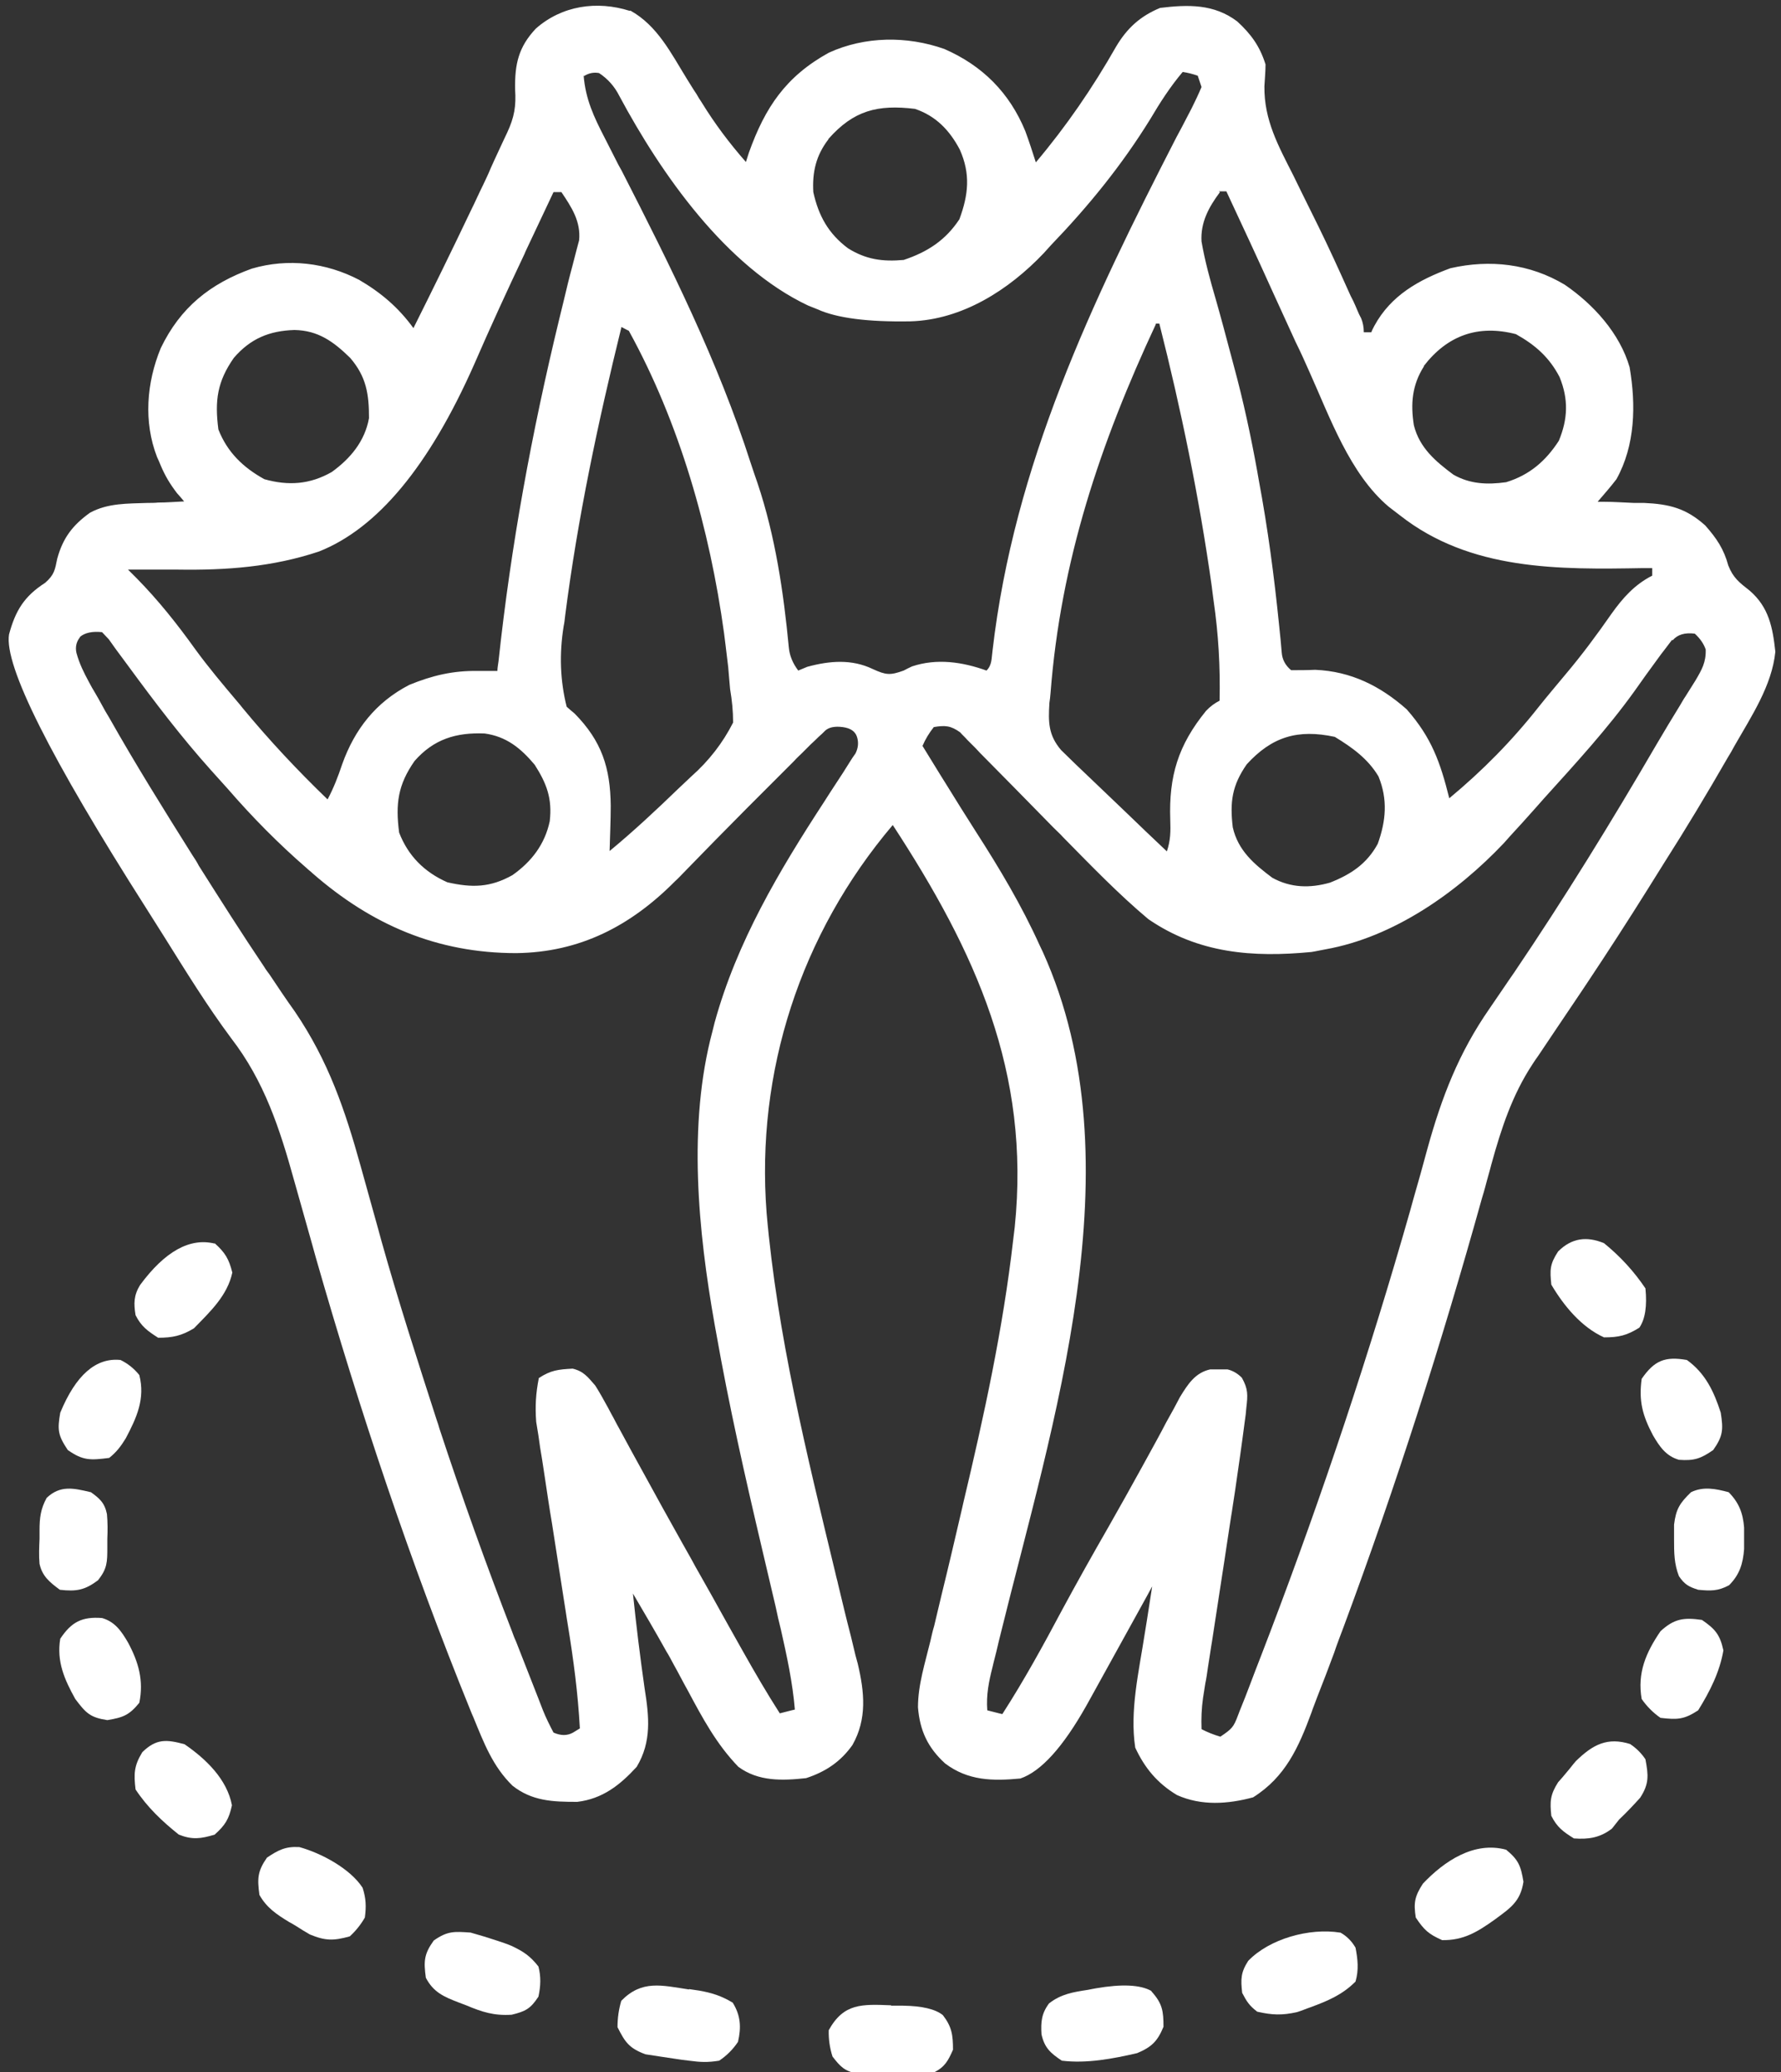 <?xml version="1.0" encoding="UTF-8"?>
<svg id="Laag_1" xmlns="http://www.w3.org/2000/svg" width="473" height="550" version="1.1" viewBox="0 0 473 550">
  <rect x="0" y="0" width="473" height="550" fill="#333333" stroke="none"/>
  <!-- Generator: Adobe Illustrator 29.1.0, SVG Export Plug-In . SVG Version: 2.1.0 Build 142)  -->
  <defs>
    <style>
      .st0 {
        fill: #fff;
      }
    </style>
  </defs>
  <path class="st0" d="M167.4,2.8c7.2,4,10.8,11.3,15,18.1.9,1.4,1.7,2.8,2.6,4.1.4.7.8,1.4,1.3,2.1,3.5,5.7,7.4,10.9,11.8,15.9q.4-1.3.8-2.5c4.3-12,9.8-20.2,21.2-26.5,9.6-4.4,20.8-4.5,30.7-1,10.1,4.4,17.3,11.6,21.5,21.8,1,2.7,1.9,5.5,2.8,8.3,8.1-9.6,15.1-19.8,21.3-30.7,2.9-4.9,6.4-8.1,11.7-10.3,7.4-.9,14.3-1.1,20.5,3.6,3.7,3.4,6,6.6,7.5,11.4,0,1.9-.2,3.9-.3,5.8-.1,9,3.7,15.8,7.7,23.7.7,1.5,1.5,3,2.2,4.5,1.5,3,2.9,5.9,4.4,8.9,2.8,5.7,5.4,11.4,8,17.2.4.9.8,1.8,1.3,2.7.4.8.7,1.6,1.1,2.5.3.7.6,1.4,1,2.1q.7,1.7.7,3.7h2c.2-.6.5-1.1.8-1.7,4.4-8.1,11.8-12.2,20.2-15.3,10.5-2.4,21.1-1.2,30.4,4.4,7.6,5.2,14.6,12.9,17.2,21.9,1.7,10,1.5,20.7-3.5,29.7-1.6,2.1-3.3,4-5,6,.6,0,1.1,0,1.7,0,2.6,0,5.3.2,7.9.3q1.4,0,2.7,0c6.7.3,11.2,1.4,16.3,6,3,3.4,4.9,6.2,6.1,10.6,1.3,3.3,2.9,4.5,5.7,6.7,5.1,4.4,6.1,9.8,6.8,16.2-.9,9-6.4,17.2-10.8,24.9-.6,1.1-1.2,2.2-1.9,3.3-5.4,9.4-11,18.7-16.8,27.8-1.5,2.4-3,4.8-4.5,7.2-5.2,8.3-10.5,16.5-15.9,24.6-.5.8-1.1,1.6-1.6,2.4-2.2,3.3-4.4,6.5-6.6,9.8-1.6,2.4-3.3,4.9-4.9,7.3-.5.7-1,1.4-1.5,2.2-5.4,8.2-8.3,17.1-10.9,26.5-.5,2-1.1,3.9-1.6,5.9q-.4,1.5-.9,3.1c-10.7,38.4-22.8,76.3-36.7,113.7-.9,2.4-1.8,4.7-2.6,7.1-1.4,3.8-2.9,7.7-4.4,11.5-.5,1.4-1.1,2.8-1.6,4.3-3.4,9.2-6.9,17.1-15.5,22.5-6.7,1.8-13.7,2.3-20.2-.6-5.2-3.1-8.6-7.2-11.1-12.6-1.5-9.8,1-20.3,2.5-30.1.2-1.2.4-2.5.6-3.7.5-3,.9-6,1.4-9-.4.8-.9,1.6-1.3,2.4-4.9,8.9-9.8,17.7-14.7,26.6q-.8,1.4-1.5,2.7-9.3,16.5-17.5,19.3c-7.4.7-13.9.6-20-4-4.6-4.2-6.7-8.7-7.2-14.9,0-6,1.9-11.8,3.3-17.6.3-1.3.6-2.7,1-4,.7-2.8,1.3-5.6,2-8.4,1.8-7.3,3.5-14.6,5.2-21.9.2-.7.3-1.4.5-2.2,5.5-23.1,10.6-46.4,13.3-70.1q.2-1.6.4-3.3c4.2-41.2-10.4-73-32.4-106.7-24.5,28.9-36.4,65.5-33.5,103,2.8,32.3,10.7,64.2,18.3,95.7.2,1,.5,1.9.7,2.9,1.1,4.6,2.2,9.2,3.4,13.8.4,1.7.8,3.3,1.2,5,.2.7.4,1.5.6,2.2,1.8,7.6,2.5,14.7-1.4,21.6-3.1,4.4-7.1,7.1-12.3,8.8-6.4.7-12.7.9-18-3-5.8-6-9.5-12.9-13.4-20.2-1.3-2.3-2.5-4.7-3.8-7-.6-1.1-1.2-2.3-1.9-3.4-2.9-5.2-5.9-10.3-8.9-15.4q1.3,12.6,3.1,25.2c1.2,7.5,1.9,14.1-2.1,20.8-4.5,4.9-9.1,8.5-15.8,9.3-6.5,0-12-.2-17.2-4.3-5.3-5.2-7.6-11.4-10.4-18.2-.3-.6-.5-1.2-.8-1.9-15.9-39.1-29.4-79.5-41-120-.3-1.2-.7-2.4-1-3.6-1.6-5.7-3.2-11.3-4.8-17-3.8-13.7-7.9-26.3-16.7-37.7-6.4-8.6-12-17.7-17.7-26.8-1.6-2.5-3.2-5.1-4.8-7.6Q.4,180.8,2.4,168.4c1.7-6.3,4-10.1,9.6-13.7,2.4-2.1,2.6-3.4,3.2-6.4,1.5-5.5,4.1-8.9,8.7-12.2,4.8-2.6,10-2.4,15.3-2.6.9,0,1.9,0,2.8-.1,2.3,0,4.6-.2,6.9-.3q-.9-1.1-1.9-2.2c-1.9-2.5-3.1-4.5-4.3-7.3-.3-.7-.6-1.5-1-2.3-3.6-9.3-2.8-19.7,1-28.9,5.2-10.8,13.1-17.1,24.2-21.1,9.6-2.8,19.7-1.6,28.5,3,5.8,3.4,10.4,7.3,14.4,12.8,5.2-10.4,10.3-20.8,15.3-31.3,1.1-2.2,2.1-4.5,3.2-6.7.7-1.5,1.4-2.9,2-4.4.3-.7.6-1.3.9-2,.9-1.9,1.7-3.7,2.6-5.6.3-.6.6-1.3.9-1.9,1.9-4.1,2.4-7,2.1-11.5-.1-6.7.9-11.2,5.5-16.1,6.9-6.1,16.2-7.5,25-4.7ZM155,20c.5,6.3,2.7,11,5.6,16.6,1,1.9,1.9,3.8,2.9,5.7.5,1,1,2,1.6,3,12.9,25.2,25.6,50.6,34.3,77.7.6,1.8,1.2,3.6,1.8,5.3,4.7,14,6.9,28.9,8.3,43.6q.3,3.2,2.5,6.1c.8-.3,1.6-.7,2.4-1,5.9-1.6,11.8-2.1,17.4.6,3.5,1.6,4.6,1.7,8.2.4.7-.4,1.4-.7,2.2-1.1,6.6-2.2,13.4-1.2,19.8,1.1,1.5-1.5,1.3-3.2,1.6-5.3,5.7-49.3,26.4-92.6,48.8-136.2.5-.9,1-1.9,1.5-2.8.9-1.7,1.7-3.3,2.6-5,.9-1.8,1.8-3.7,2.6-5.6-.3-1-.7-2-1-3q-2-.7-4-1c-3.3,3.9-6,8.1-8.6,12.5-7.6,12.3-16.4,23.1-26.4,33.5-.6.7-1.3,1.4-1.9,2.1-9.3,9.8-21.7,17.7-35.4,18.1q-17,.3-24.7-3.2c-.8-.3-1.7-.7-2.5-1-21.8-10.3-39-34.9-50.1-55.6q-1.9-3.8-5.4-6.1-2.1-.4-4,.8ZM220,37c-3.3,4.3-4.3,8.7-4,14,1.4,6.3,4,11,9.2,14.9,4.8,3,9.2,3.6,14.8,3.1,6.3-2.1,11.1-5.2,14.8-10.8,2.4-6.5,3-12,.1-18.5-2.7-5.1-6.3-8.9-11.9-10.8-9.9-1.2-16.3.4-23,8ZM147,51c-2.2,4.7-4.5,9.5-6.7,14.2-.3.7-.7,1.4-1,2.2-4.6,9.7-9.1,19.5-13.4,29.4q-17.9,40.4-41.2,49.6c-12.3,4.1-24.6,5-37.5,4.8-1.3,0-2.6,0-3.9,0-3.1,0-6.2,0-9.3,0,.8.8,1.5,1.5,2.3,2.3,5.8,5.9,10.8,12.2,15.6,18.9,3.5,4.8,7.3,9.3,11.1,13.8q.7.8,1.4,1.7c7.1,8.6,14.6,16.6,22.6,24.3,1.6-3,2.8-6.1,3.9-9.4,3.3-9.2,8.9-16.4,17.8-21,6.1-2.5,11.6-3.8,18.2-3.7q1.5,0,3,0c.7,0,1.5,0,2.2,0,0-.9.2-1.7.3-2.6,3.3-30.7,8.8-60.6,16.1-90.7.4-1.5.7-3,1.1-4.5.8-3.4,1.6-6.7,2.5-10,.3-1.1.6-2.3.9-3.5.3-1,.5-2,.8-3,.5-5-2-8.8-4.7-12.8h-2ZM324,51c-3,4-5.2,8.1-4.9,13.1.9,5.2,2.3,10.3,3.8,15.4,1.4,4.9,2.7,9.8,4,14.7.3,1,.5,2,.8,3,2.5,9.2,4.5,18.5,6.2,27.9q.2,1.1.4,2.3c2.4,12.8,4.1,25.6,5.4,38.5.1,1.3.3,2.6.4,3.9.1,1.1.2,2.3.3,3.4q.2,2.8,2.5,4.7c2.1,0,4.2,0,6.4-.1,9.5.4,17.3,4.3,24.3,10.5,6.6,7.5,8.9,14,11.3,23.6,8.8-7.3,16.6-15.2,23.7-24.2,2.3-2.9,4.7-5.7,7.1-8.6,4.4-5.2,8.4-10.6,12.3-16.2,3-4.2,6.1-7.7,10.8-10.1v-2c-.8,0-1.5,0-2.3,0-22.5.4-46,.7-64.7-14-1-.8-2-1.5-3-2.3-10.3-8.7-15.6-23.7-21-35.7-1.2-2.7-2.4-5.4-3.7-8-2-4.3-3.9-8.6-5.9-12.9-4.1-9.1-8.3-18.1-12.5-27.1h-2ZM307,86c-14.8,31.7-25.3,62.9-28,98q-.1,1.3-.3,2.6c-.3,5.1-.3,8.5,3.1,12.5,1.3,1.3,2.6,2.5,3.9,3.8.7.7,1.4,1.3,2.1,2,2.2,2.1,4.4,4.2,6.6,6.3,1.5,1.4,3,2.9,4.5,4.3,3.6,3.5,7.3,7,11,10.5,1-3,1-5.3.9-8.4-.4-11.6,2.1-19.8,9.5-28.9q1.6-1.7,3.6-2.7c.2-9-.3-17.7-1.6-26.6-.2-1.3-.3-2.5-.5-3.9-3.3-23.4-8.1-46.7-13.9-69.6h-1ZM165,87c-6.2,25.2-11.6,50.6-14.9,76.4-.1.9-.2,1.9-.4,2.8q-1.8,11.1.8,21.4,1,.9,2.1,1.8c7.2,7.3,9.5,14.4,9.6,24.5,0,4-.2,8-.3,12,6.3-5.2,12.3-10.8,18.2-16.5,1.2-1.1,2.3-2.2,3.5-3.3q7-6.2,11.1-14.3c0-3.1-.3-5.9-.8-8.9-.2-1.9-.3-3.8-.5-5.8-.2-1.9-.5-3.9-.7-5.8q-.2-1.6-.4-3.2c-3.8-27.6-11.8-55.8-25.3-80.3-.7-.3-1.3-.7-2-1ZM62.1,95c-4.4,6.3-5.1,11.3-4.1,19,2.4,6.1,6.6,10.1,12.2,13.2,6.4,1.8,12.1,1.4,17.9-1.9,5-3.6,8.8-8.2,9.9-14.3,0-6.4-.7-11-5-16-4.4-4.3-8.5-7.3-14.8-7.4-6.7.2-11.7,2.3-16.1,7.4ZM378.2,97.2c-3.2,5-3.6,10-2.7,15.7,1.5,6,5.8,9.6,10.5,13.1,4.4,2.5,9,2.7,14,2,6.2-1.9,10.5-5.6,14-11,2.4-5.8,2.6-11,.2-16.9-2.7-5.2-6.4-8.5-11.6-11.4-10-2.6-18.2.3-24.5,8.5ZM21.2,169.2q-1.4,1.8-.9,4.1c.8,2.9,1.9,5.1,3.3,7.7.5,1,1.1,2,1.7,3,.6,1,1.2,2.1,1.8,3.2.6,1.1,1.2,2.2,1.9,3.3,7,12.4,14.5,24.4,22.1,36.5.6.9,1.2,1.8,1.7,2.8,5.7,9,11.4,18,17.4,26.9.4.7.9,1.3,1.4,2,2.2,3.3,4.4,6.6,6.7,9.8,8.9,13.1,13.3,26,17.5,41.1,1.5,5.5,3.1,11,4.6,16.5.3,1.1.6,2.2.9,3.3,4.5,16,9.6,31.8,14.7,47.6q.4,1.1.7,2.2c6,18.2,12.4,36.1,19.3,53.9.3.8.6,1.7,1,2.5,2,5.1,4,10.2,6,15.3q.6,1.5,1.2,3.1c.8,2,1.8,4,2.8,5.9q2.9,1.3,5.2,0c.6-.4,1.2-.7,1.8-1.1-.5-9.3-1.7-18.3-3.2-27.5-.4-2.3-.7-4.7-1.1-7-1-6.6-2.1-13.3-3.1-19.9-.7-4.1-1.3-8.2-1.9-12.2-.2-1.5-.5-3.1-.7-4.6-.4-2.2-.7-4.3-1-6.5q-.3-1.8-.6-3.7c-.3-4.2-.1-7.5.7-11.6,3.2-2.1,5.2-2.3,9-2.5,2.9.7,4,2.2,6,4.5,1.2,1.9,2.3,3.9,3.4,5.9q.5.9.9,1.7c.7,1.2,1.3,2.5,2,3.7,1.1,2,2.1,3.9,3.2,5.9,1.1,2,2.2,4,3.3,6,3.4,6.2,6.8,12.4,10.3,18.6,1.1,2,2.3,4,3.4,6.1.6,1,1.1,2,1.7,3,1.9,3.3,3.7,6.6,5.6,10,.6,1.1,1.3,2.3,1.9,3.4,1.2,2.1,2.4,4.3,3.6,6.4,3.1,5.5,6.3,11,9.7,16.3,1.3-.3,2.6-.7,4-1-.6-7.2-2.1-14.1-3.7-21.2-.5-2-1-4.1-1.4-6.1-1.2-5.1-2.4-10.2-3.6-15.3-4.5-19.1-8.8-38.1-12.2-57.4-.1-.7-.3-1.5-.4-2.2-4.4-24.8-7.2-53.1-.6-77.8.2-.8.4-1.6.6-2.4,5.9-21.4,17.1-40.2,29.1-58.6q.8-1.2,1.6-2.5c1.1-1.7,2.3-3.5,3.4-5.2.6-.9,1.1-1.8,1.7-2.7.5-.8,1-1.6,1.6-2.4q1.1-2.2.4-4.4t-3.8-2.6-4.6.9c-.6.6-1.2,1.2-1.8,1.7q-1,1-2.1,2c-.7.7-1.4,1.4-2.2,2.2-.7.7-1.5,1.4-2.2,2.2-2.4,2.4-4.8,4.8-7.2,7.2-1.8,1.8-3.6,3.6-5.4,5.4-2.8,2.8-5.6,5.7-8.4,8.5-2.7,2.8-5.4,5.5-8.1,8.3-.8.8-1.6,1.7-2.5,2.5-11.8,11.9-25.3,18.9-42.2,19.1-21,0-38.4-7.5-54.1-21.2-.5-.5-1.1-.9-1.6-1.4-7.5-6.5-14.4-13.5-20.9-21-1.5-1.7-3-3.3-4.5-5-7.8-8.7-14.8-17.9-21.7-27.3-.6-.8-1.1-1.5-1.7-2.3-1.3-1.7-2.5-3.4-3.7-5.1-.6-.6-1.2-1.3-1.8-1.9q-3.8-.4-5.8,1.2ZM444.1,169.8q-.9,1.2-1.9,2.5c-.7.9-1.4,1.8-2.1,2.8-2,2.7-4,5.5-5.9,8.2-7.3,10.2-15.8,19.4-24.2,28.7-.8.9-1.5,1.7-2.3,2.6-2.2,2.5-4.4,4.9-6.7,7.4-.5.6-1.1,1.2-1.6,1.8-12.4,13.1-29.3,25-47.4,28.2-1.2.2-2.4.5-3.7.7-15.6,1.5-30,.4-43.3-8.7-8-6.7-15.3-14.3-22.6-21.7-.8-.9-1.7-1.7-2.6-2.6-3.5-3.6-7-7.1-10.5-10.7-2.6-2.6-5.2-5.3-7.8-7.9-.8-.8-1.6-1.6-2.4-2.5q-1.1-1.1-2.2-2.2c-.6-.7-1.3-1.3-1.9-2-2.5-1.8-4-1.9-7-1.4q-1.9,2.4-3,5c1.6,2.6,3.2,5.2,4.8,7.8.5.8,1,1.6,1.5,2.4,2.6,4.2,5.2,8.4,7.9,12.6,6.3,9.8,12.1,19.5,16.9,30.1q.4.9.9,1.9c25.3,56.1,2.4,125.3-11.4,181.5-.2.9-.5,1.9-.7,2.9-.4,1.8-.9,3.5-1.3,5.3-1,3.9-1.7,7.4-1.4,11.5,1.3.3,2.6.7,4,1,5.8-9,10.9-18.3,15.9-27.7,4-7.4,8.1-14.7,12.3-22,3-5.3,6-10.6,8.9-15.9.4-.7.7-1.3,1.1-2,1.8-3.3,3.6-6.5,5.3-9.8.7-1.2,1.3-2.4,2-3.6.6-1.1,1.1-2.1,1.7-3.2,2.1-3.4,4-6.4,8-7.3q1.1,0,2.3,0c.8,0,1.5,0,2.3,0q2.1.5,3.8,2.2c1.7,3,1.6,4.6,1.2,8-.1,1.2-.2,2.3-.4,3.5-.8,6.2-1.7,12.4-2.6,18.6-.4,2.4-.7,4.8-1.1,7.1-.8,5-1.5,10.1-2.3,15.1-.9,5.9-1.8,11.7-2.7,17.6-.4,2.3-.7,4.7-1.1,7-.2,1.4-.4,2.9-.7,4.3-.2,1.2-.4,2.5-.6,3.8-.4,2.8-.5,5.5-.4,8.3q2.3,1.2,5,2c3.1-2.1,3.5-2.5,4.7-5.7q.4-1.1.9-2.3.5-1.3,1-2.5.5-1.3,1-2.6c1.1-2.9,2.2-5.8,3.3-8.6.8-2,1.5-4,2.3-6,14-36.8,26.4-74,37.2-111.9q.4-1.4.8-2.9c1.3-4.5,2.6-9.1,3.8-13.6,3.8-13.7,8.3-25.4,16.5-37.2,1.4-2.1,2.9-4.2,4.3-6.3.7-1,1.4-2.1,2.2-3.2,13.4-19.8,25.9-40.1,37.9-60.7,2-3.4,4.1-6.9,6.2-10.3.5-.8.9-1.6,1.4-2.3.9-1.4,1.8-2.9,2.7-4.3,1.7-2.9,2.8-4.8,2.7-8.2q-.8-2.3-2.9-4.2-4-.5-5.9,1.8ZM110.1,202c-4.4,6.3-5.1,11.3-4.1,19,2.4,6.2,6.7,10.5,12.8,13.2,6.6,1.5,11.4,1.4,17.3-1.9,5.1-3.6,8.6-8.2,9.9-14.3.7-6-.8-10-4-15-3.7-4.4-7.5-7.5-13.3-8.3-7.6-.3-13.5,1.5-18.6,7.3ZM331.1,202.9c-3.9,5.6-4.5,10-3.7,16.7,1.4,6.2,5.7,9.8,10.5,13.4,4.9,2.7,10,2.8,15.3,1.3,5.6-2.2,9.8-5,12.7-10.3,2.2-6.1,2.7-11.8.2-17.9-2.8-4.7-7-7.7-11.6-10.5-9.8-2.1-16.7-.1-23.5,7.4ZM166,419l1,2-1-2Z"/>
  <path class="st0" d="M183,528c.9.1,1.8.3,2.7.4,3.4.6,5.9,1.4,8.9,3.2,2.1,3.4,2.3,6.5,1.4,10.4q-2,3-5,5c-3.1.5-5,.4-8,0q-1.8-.2-3.7-.5c-1.3-.2-2.7-.4-4-.6q-1.9-.3-3.9-.6c-4.3-1.6-5.4-3.2-7.4-7.2q0-3.6,1-7c5.5-5.6,10.7-4.1,18-3Z"/>
  <path class="st0" d="M305.8,528.6c2.9,3.2,3.2,5.2,3.2,9.4-1.6,3.9-3.2,5.4-7,7-6.5,1.5-13.4,2.8-20,2-3-2-4.6-3.4-5.4-7-.2-3.3,0-5.5,2-8.2,3.2-2.5,6.4-3,10.3-3.6.7-.1,1.4-.3,2.1-.4q10.4-1.8,14.8.7Z"/>
  <path class="st0" d="M236.6,532.4c1,0,2.1,0,3.2,0q7.6.1,10.6,2.5c2.4,3.1,2.7,5.3,2.7,9.2-1.3,2.9-2.1,4.5-5,6-3.8.3-7.6.3-11.4.3-1.1,0-2.1,0-3.2,0-1,0-2,0-3.1,0q-1.4,0-2.8,0c-3.3-.6-4.5-1.9-6.5-4.5q-1.1-3.4-1-7c4-7.2,8.8-6.9,16.6-6.6Z"/>
  <path class="st0" d="M356,513q2.5,1.4,4,4c.6,3.1.9,5.9,0,9-3.5,3.5-7.3,5.1-11.9,6.8-1.2.4-2.3.9-3.6,1.3-4,.9-6.6.8-10.6-.1-2.1-1.6-2.8-2.7-4-5-.4-3.6-.4-5.4,1.6-8.5,5.7-5.9,16.3-8.8,24.4-7.5Z"/>
  <path class="st0" d="M125,513q3.6,1,7.2,2.2c1.2.4,2.4.8,3.6,1.3,3.2,1.5,5,2.7,7.2,5.5.7,2.7.6,5.2,0,8-2.1,3.2-3.4,3.9-7.1,4.8-4.7.3-7.8-.7-12.1-2.5-.7-.3-1.4-.5-2.1-.8-3.9-1.5-6.6-2.7-8.6-6.5-.6-4.4-.5-6.3,2.1-9.9,3.7-2.6,5.5-2.4,9.9-2.1Z"/>
  <path class="st0" d="M400,491c3.3,2.7,3.9,4.3,4.6,8.5-.8,5.3-3.5,7-7.7,10.1-4.5,3.2-8.2,5.5-13.9,5.4-3.6-1.6-4.8-2.7-7-6-.6-3.9-.3-5.6,1.9-9,5.7-6,13.6-11.3,22.1-9Z"/>
  <path class="st0" d="M79.5,490.3c5.8,1.6,13.5,5.7,16.8,10.8.9,2.8,1,4.9.6,7.9q-1.6,2.8-4,5c-4.3,1.2-6.5,1.2-10.6-.5-1.2-.7-2.4-1.4-3.6-2.2-.6-.4-1.2-.7-1.9-1.1-3.3-2-6-3.8-7.9-7.2-.6-4.4-.5-6.3,2-9.9,3-2,4.9-3,8.5-2.8Z"/>
  <path class="st0" d="M426,330c4.3,3.5,7.9,7.4,11,12q.7,7-1.6,10.4c-3.3,2.1-5.5,2.6-9.4,2.6-6-2.7-10.7-8.4-14-14-.4-4-.4-5.4,1.8-8.8,3.6-3.6,7.6-4.1,12.2-2.2Z"/>
  <path class="st0" d="M57,330c2.8,2.5,3.8,4.2,4.7,7.8-1.3,6.1-5.9,10.4-10.2,14.8-3.3,2-5.7,2.5-9.5,2.5-2.8-1.8-4.5-3-6-6-.5-3.1-.5-5.2,1.2-8q9.9-13.4,19.8-11Z"/>
  <path class="st0" d="M433,463q2.4,1.6,4,4c.8,4.3,1,6.5-1.4,10.2-1.8,2-3.6,3.9-5.6,5.8-.6.8-1.3,1.6-1.9,2.4-3.1,2.4-6.2,2.9-10.1,2.6-2.9-1.8-4.5-3-6-6-.4-3.8-.3-5.6,1.8-8.9.8-.9,1.6-1.8,2.4-2.8.8-.9,1.5-1.9,2.3-2.8,4.5-4.4,8.4-6.5,14.6-4.5Z"/>
  <path class="st0" d="M49,463c5.7,3.9,11.3,9.3,12.6,16.2-.8,3.7-1.8,5.3-4.6,7.8-3.7,1.1-5.9,1.4-9.5,0-4.4-3.5-8.4-7.3-11.5-12-.5-4.2-.4-6.3,1.8-9.9,3.7-3.6,6.4-3.4,11.2-2.1Z"/>
  <path class="st0" d="M27.1,429.5c3.5,1,5.2,3.6,6.9,6.5,2.8,5.2,4.2,10.1,3,16-2.7,3.3-4.3,3.9-8.5,4.6-4.6-.7-5.7-1.9-8.5-5.6-2.9-5.2-5-10-4-16,3-4.5,5.8-5.9,11.1-5.5Z"/>
  <path class="st0" d="M32,361q2.9,1.4,5,4c1.6,6.3-.7,11.3-3.6,16.8-1.3,2.1-2.4,3.6-4.4,5.2-4.9.6-6.9.8-11-2.1-2.6-3.9-2.8-5.3-2-9.9q6.2-15,16-14Z"/>
  <path class="st0" d="M448,361c4.9,3.5,7.2,8.4,9,14,.7,4.5.6,6.2-2,9.9-3.3,2.3-5.1,2.9-9.1,2.6-3.5-1-5.2-3.6-6.9-6.5-2.8-5.3-3.8-9.1-3-15,3.4-4.9,6.2-6,12-5Z"/>
  <path class="st0" d="M452,430c3.5,2.4,4.8,3.9,5.7,8.1-1,5.8-3.6,10.9-6.7,15.9-3.8,2.5-5.6,2.5-10,2q-2.9-2-5-5c-1.2-6.9,1.1-12.3,5-18,3.6-3.3,6.1-3.7,11-3Z"/>
  <path class="st0" d="M459,396c2.8,2.8,3.9,5.6,4.2,9.5,0,.9,0,1.9,0,2.9,0,.9,0,1.9,0,2.8-.3,3.9-1.2,6.8-4,9.6-3,1.6-4.9,1.5-8.2,1.2-2.5-.8-3.6-1.4-5.1-3.6-1.3-3.3-1.3-6.3-1.3-9.8,0-1.3,0-2.6,0-3.9.5-4.1,1.5-5.7,4.5-8.6,3.3-1.6,6.6-.9,10,0Z"/>
  <path class="st0" d="M24,396c2.4,1.7,3.8,2.9,4.4,5.9.2,2.2.2,4.4.1,6.6,0,.8,0,1.5,0,2.3,0,3.8,0,5.6-2.5,8.7-3.5,2.6-5.7,3-10.1,2.5-2.7-2-4.7-3.6-5.4-6.9-.2-2.2-.1-4.4,0-6.6,0-.8,0-1.5,0-2.3,0-3.3.3-5.7,1.9-8.6,3.6-3.4,7.1-2.6,11.7-1.5Z"/>
</svg>